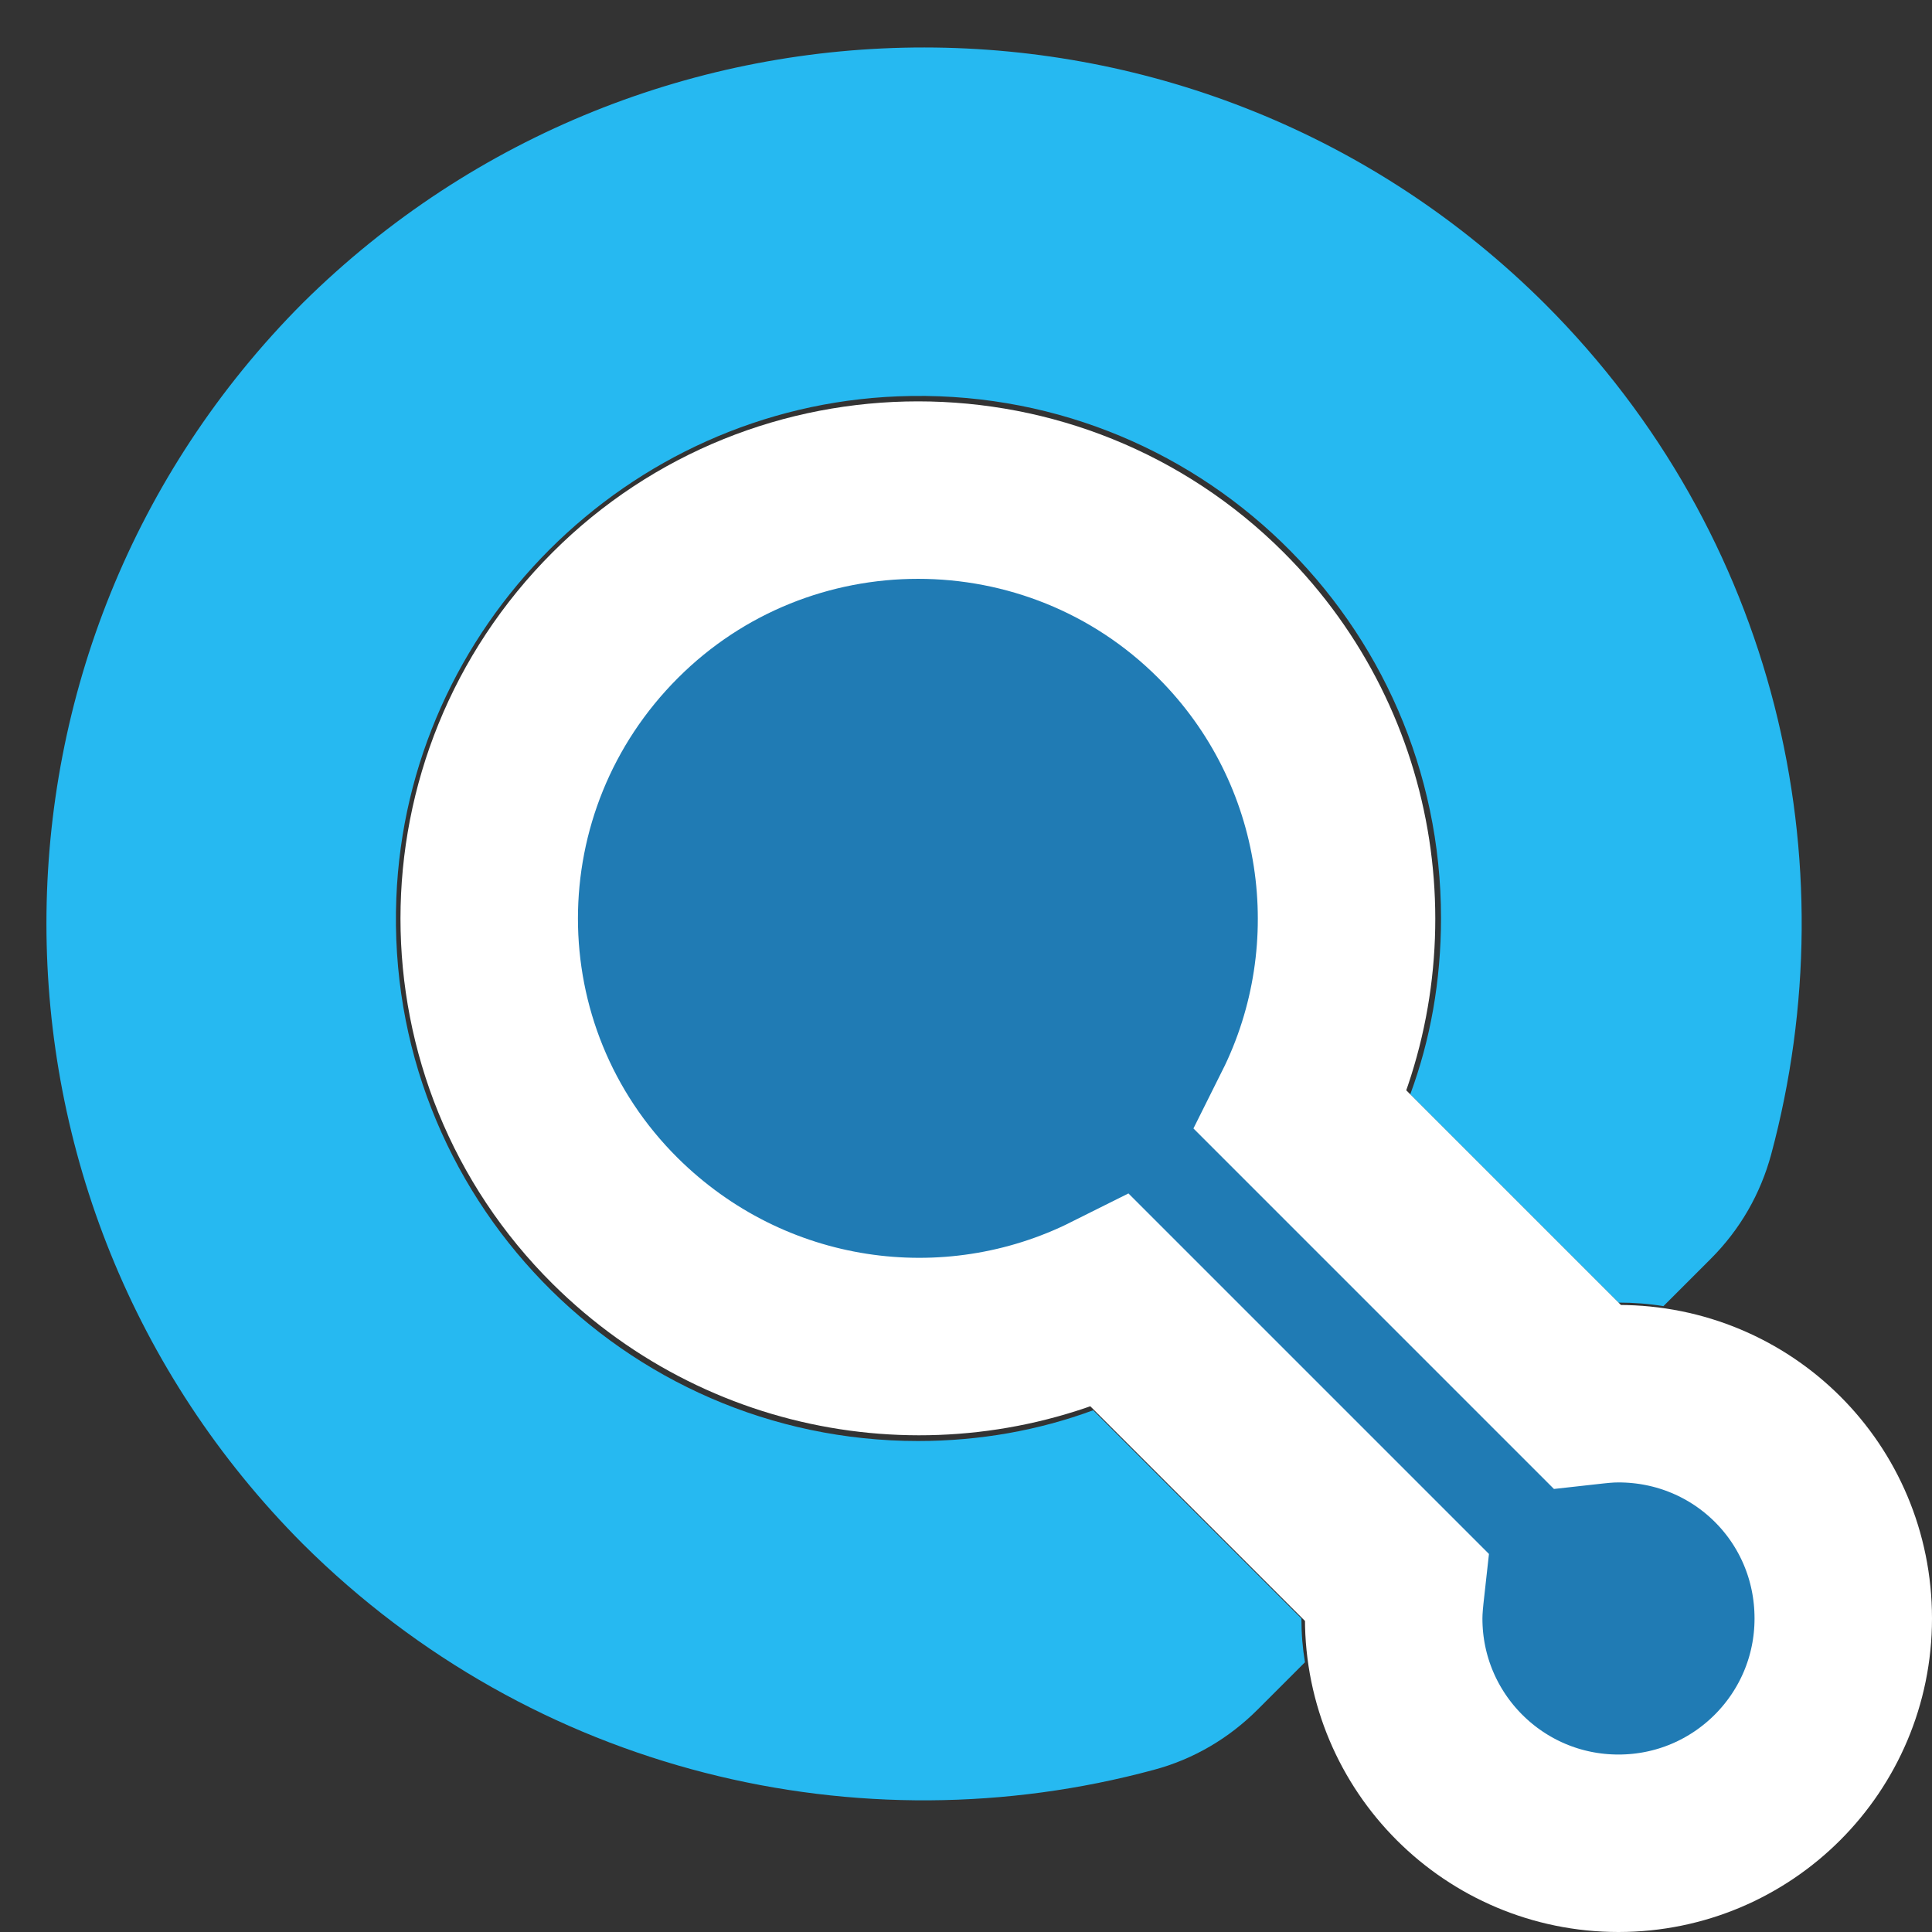 <?xml version="1.0" encoding="utf-8"?>
<!-- Generator: Adobe Illustrator 22.1.0, SVG Export Plug-In . SVG Version: 6.00 Build 0)  -->
<svg version="1.1" id="Layer_1" xmlns="http://www.w3.org/2000/svg" xmlns:xlink="http://www.w3.org/1999/xlink" x="0px" y="0px"
	 viewBox="0 0 163.3 163.3" style="enable-background:new 0 0 163.3 163.3;" xml:space="preserve">
<rect x="0" y="0" width="163.3" height="163.3" fill="#333333" stroke="none"/>
<style type="text/css">
	.st0{fill:#26B9F1;}
	.st1{fill:#207BB4;stroke:#FFFFFF;stroke-width:15;stroke-miterlimit:10;}
</style>
<path class="st0" d="M130.6,25.7c19.5,19.5,25.8,47,19.1,71.9c-0.9,3.3-2.6,6.3-5.1,8.8l-4,4c-1.2-0.2-2.5-0.3-3.8-0.3l-17.6-17.6
	c1.7-4.6,2.6-9.6,2.6-14.9c0-25-20.7-45.1-45.9-44.1C53,34.4,34.4,53,33.5,75.9c-1,25.2,19.2,45.9,44.1,45.9
	c5.2,0,10.2-0.9,14.8-2.6l17.6,17.6c0,1.3,0.1,2.5,0.3,3.7l-4,4c-2.4,2.4-5.4,4.2-8.8,5.1c-24.8,6.7-52.4,0.3-71.9-19.1
	c-28.9-29-28.9-75.9,0-104.9C54.7-3.2,101.6-3.2,130.6,25.7z"/>
<path class="st1" d="M155.8,136.8c0,10.5-8.5,19-19,19c-10.5,0-19-8.5-19-19c0-0.9,0.1-1.8,0.2-2.7l-24.1-24.1
	c-13.6,6.8-30.5,4.5-41.9-6.8C37.8,89.1,37.8,66.2,52,52c14.1-14.1,37.1-14.1,51.2,0c11.3,11.3,13.6,28.3,6.8,41.9l24.1,24.1
	c0.9-0.1,1.7-0.2,2.7-0.2C147.3,117.8,155.8,126.2,155.8,136.8z"/>
</svg>
